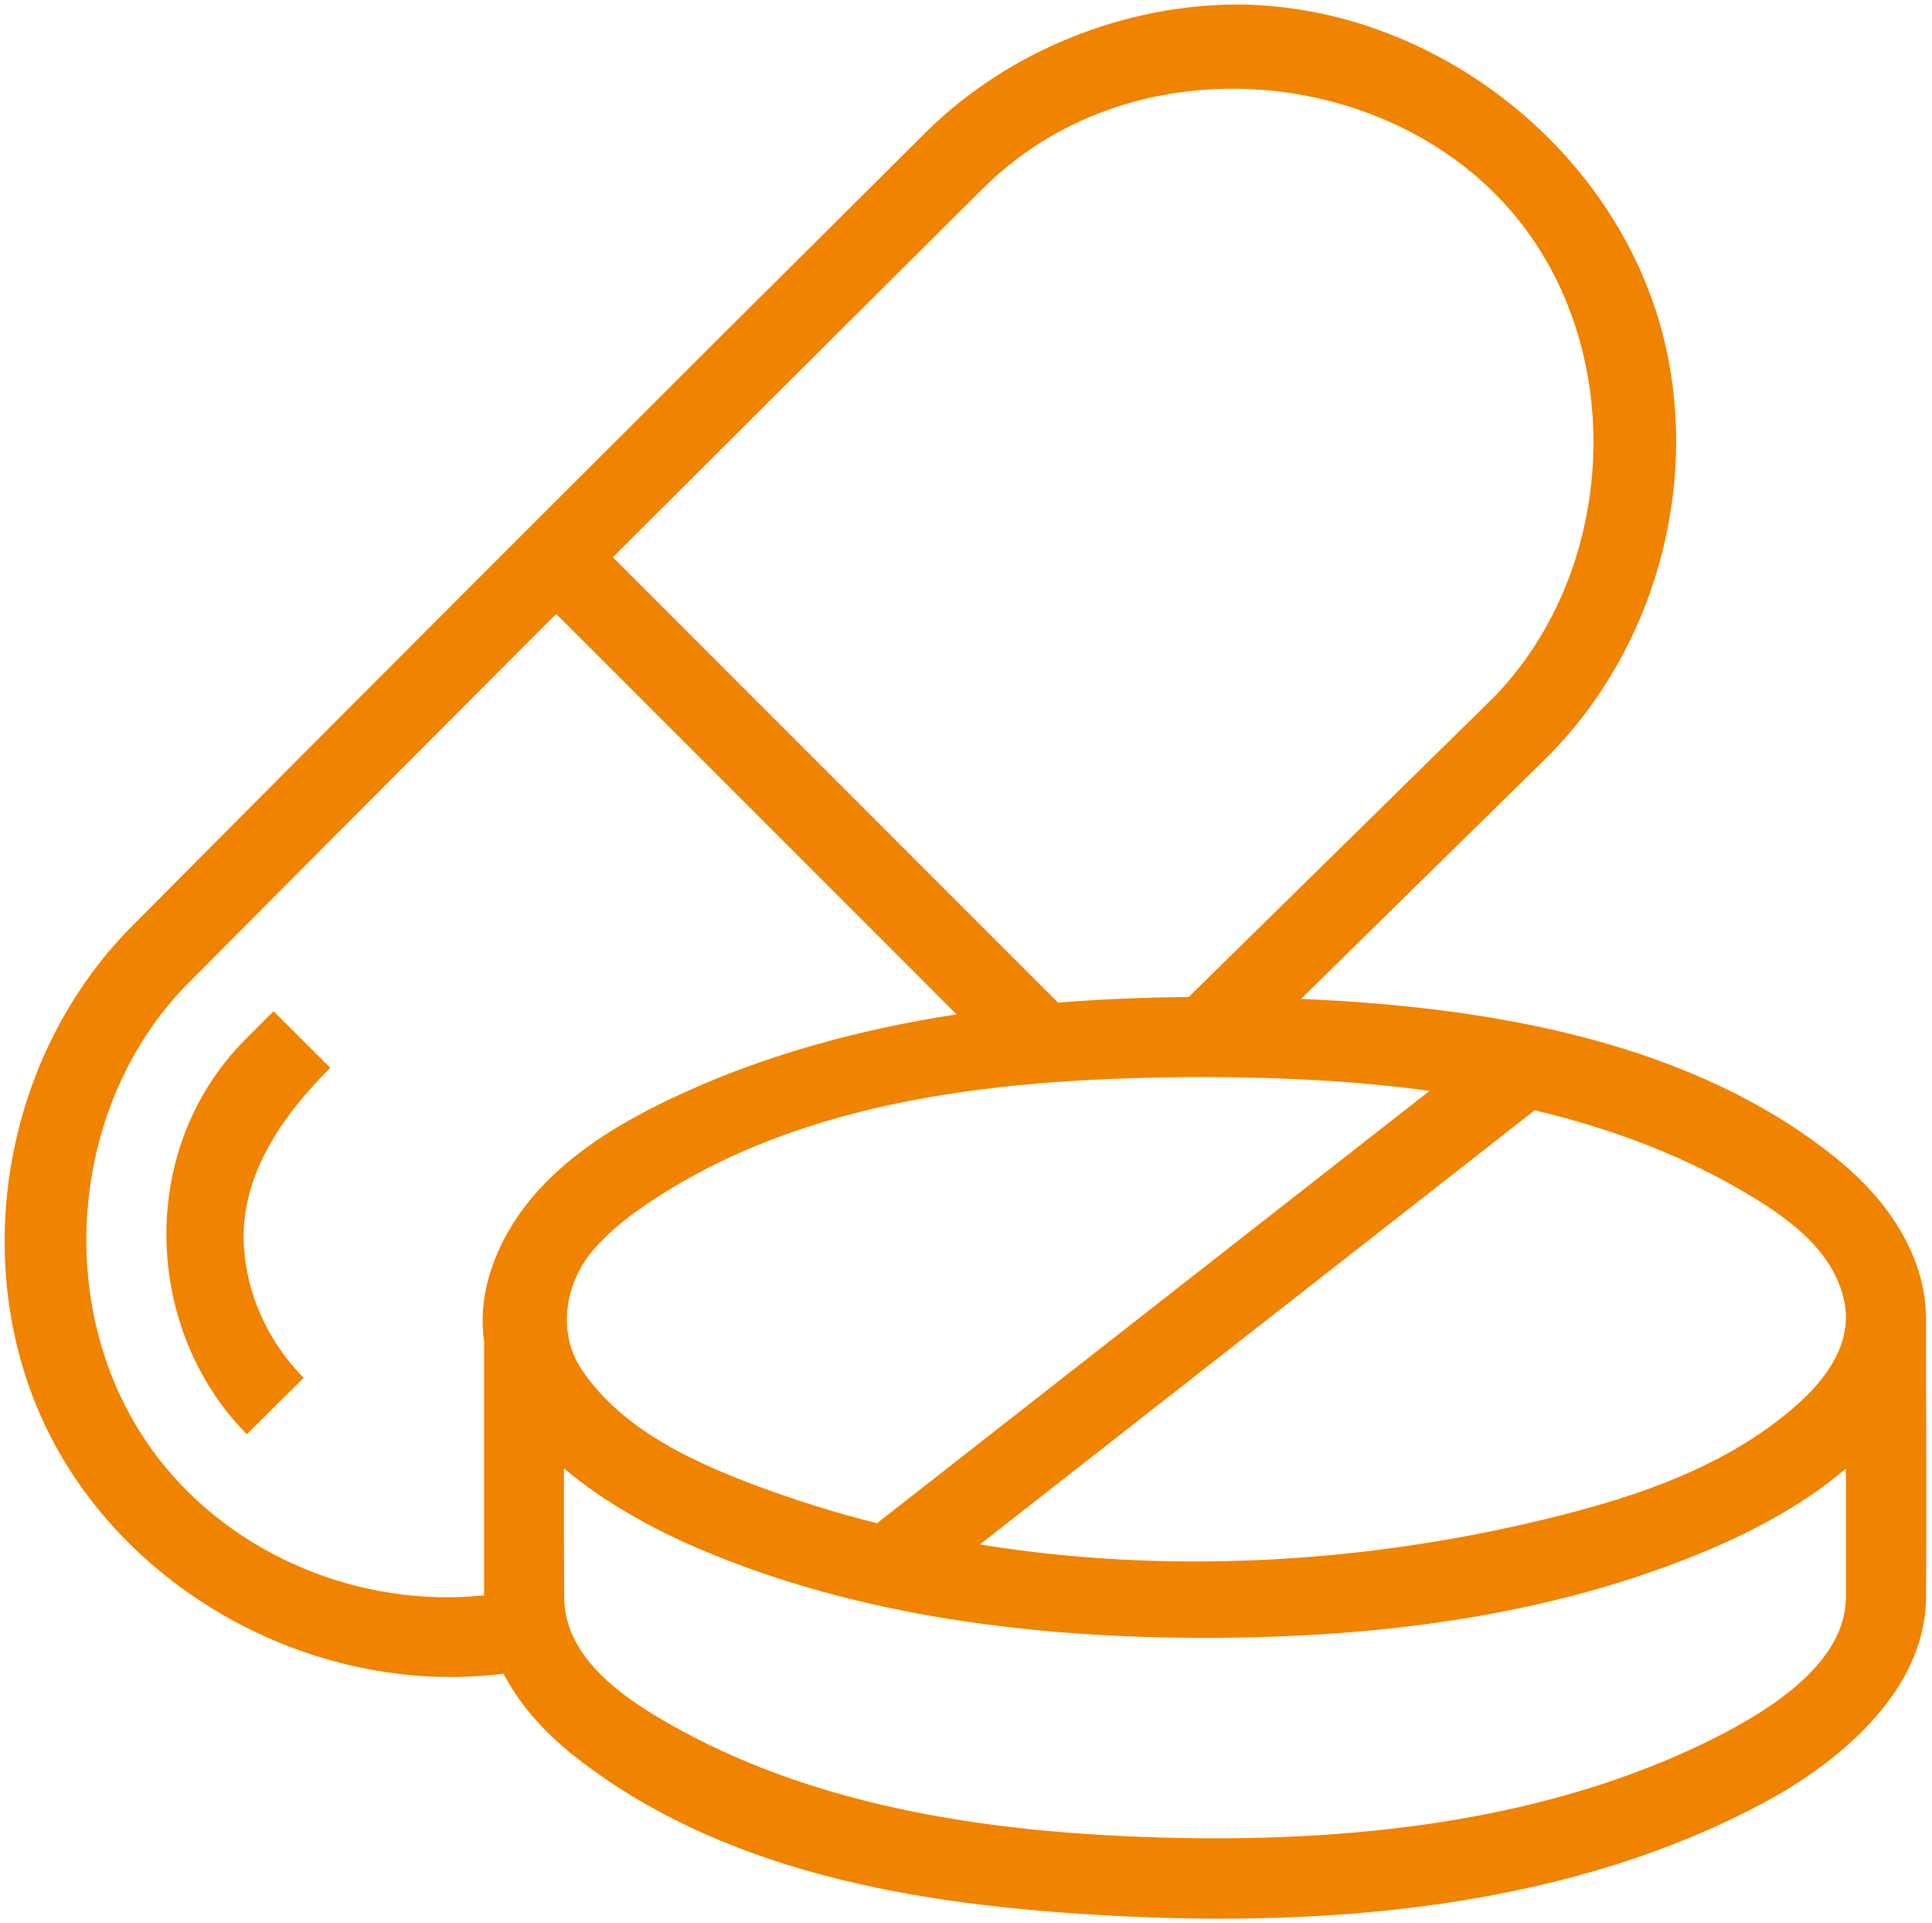 <?xml version="1.0" encoding="UTF-8" standalone="no"?>
<!DOCTYPE svg PUBLIC "-//W3C//DTD SVG 1.1//EN" "http://www.w3.org/Graphics/SVG/1.1/DTD/svg11.dtd">
<svg width="100%" height="100%" viewBox="0 0 201 200" version="1.1" xmlns="http://www.w3.org/2000/svg" xmlns:xlink="http://www.w3.org/1999/xlink" xml:space="preserve" xmlns:serif="http://www.serif.com/" style="fill-rule:evenodd;clip-rule:evenodd;stroke-linejoin:round;stroke-miterlimit:1.414;">
    <g transform="matrix(1,0,0,1,-333,-338)">
        <g transform="matrix(4.167,0,0,4.167,0,0)">
            <g transform="matrix(0.24,0,0,0.24,0,0)">
                <path d="M385.351,512.06C365.235,514.613 344.272,502.805 336.671,483.974C330.022,467.5 333.873,447.384 346.496,434.517C374.044,406.79 401.686,379.156 429.413,351.608C438.003,343.181 450.056,338.408 461.888,338.443C482.276,338.625 501.592,353.745 506.218,373.846C509.691,388.939 504.997,405.586 494.013,416.642L468.318,441.876C488.554,442.726 509.315,446.465 524.247,458.651C529.126,462.633 533.289,468.425 533.328,475L533.333,475C533.333,484.807 533.409,494.615 533.331,504.421C533.101,514.099 524.023,521.417 516.557,525.428C496.882,535.998 473.157,538.346 450.605,537.326C430.476,536.416 409.349,533.403 393.273,521.063C392.751,520.663 392.238,520.249 391.738,519.822C389.191,517.649 386.897,515.045 385.351,512.06ZM391.636,490.701C391.629,495.231 391.632,499.76 391.668,504.29C391.817,510.612 398.069,514.833 403.814,517.957C418.682,526.043 436.233,528.59 453.556,529.097C473.313,529.676 493.81,527.504 511.127,518.856C517.76,515.544 524.948,510.683 525,504.15L525,490.729C520.997,494.166 515.925,496.984 510.637,499.214C494.305,506.102 476.238,508.333 458.333,508.333C440.454,508.333 422.303,506.077 406.03,499.214C401.01,497.097 395.807,494.238 391.636,490.701ZM390.834,401.834C378.011,414.661 365.209,427.506 352.426,440.372C339.854,453.187 338.291,475.222 349.446,489.654C357.276,499.786 370.462,505.255 383.333,503.912L383.333,477.474C382.899,474.386 383.384,471.054 385.097,467.494C388.834,459.726 396.706,454.98 404.182,451.594C413.131,447.539 422.685,444.985 432.484,443.485L390.834,401.834ZM492.63,453.459L434.91,498.619C453.807,501.686 473.531,500.648 491.912,496.416C501.768,494.146 511.787,491.047 519.475,484.477C522.719,481.705 525.678,477.92 524.863,473.513C523.824,467.895 518.539,464.344 514.01,461.722C507.397,457.892 500.163,455.25 492.63,453.459ZM481.686,451.44C474.09,450.404 466.354,450.03 458.781,450.001C458.482,450 458.184,450 457.886,450.001C437.791,450.078 416.508,452.046 399.893,463.461C399.198,463.939 398.518,464.44 397.86,464.969C397.363,465.368 396.879,465.783 396.412,466.216C396.073,466.53 395.742,466.853 395.423,467.187C395.165,467.456 394.914,467.732 394.671,468.016C391.825,471.343 390.838,476.495 393.525,480.484C397.833,486.88 405.645,490.371 413.378,493.13C416.928,494.396 420.544,495.488 424.208,496.411L481.686,451.44ZM367.33,449.042C362.285,454.086 358.04,460.22 358.333,467.284C358.549,472.507 360.859,477.554 364.567,481.283L358.658,487.159C348.045,476.485 347.059,457.742 358.357,446.231L361.437,443.15C363.401,445.114 365.365,447.078 367.33,449.042ZM456.63,441.675L488.137,410.733C500.83,397.958 502.435,375.721 491.279,361.287C478.789,345.127 452.377,342.044 436.491,356.384C436.074,356.76 435.668,357.146 435.268,357.538C422.402,370.321 409.555,383.122 396.727,395.942L443.046,442.262C447.561,441.895 452.1,441.714 456.63,441.675Z" style="fill:#f08300;"/>
            </g>
        </g>
    </g>
</svg>
